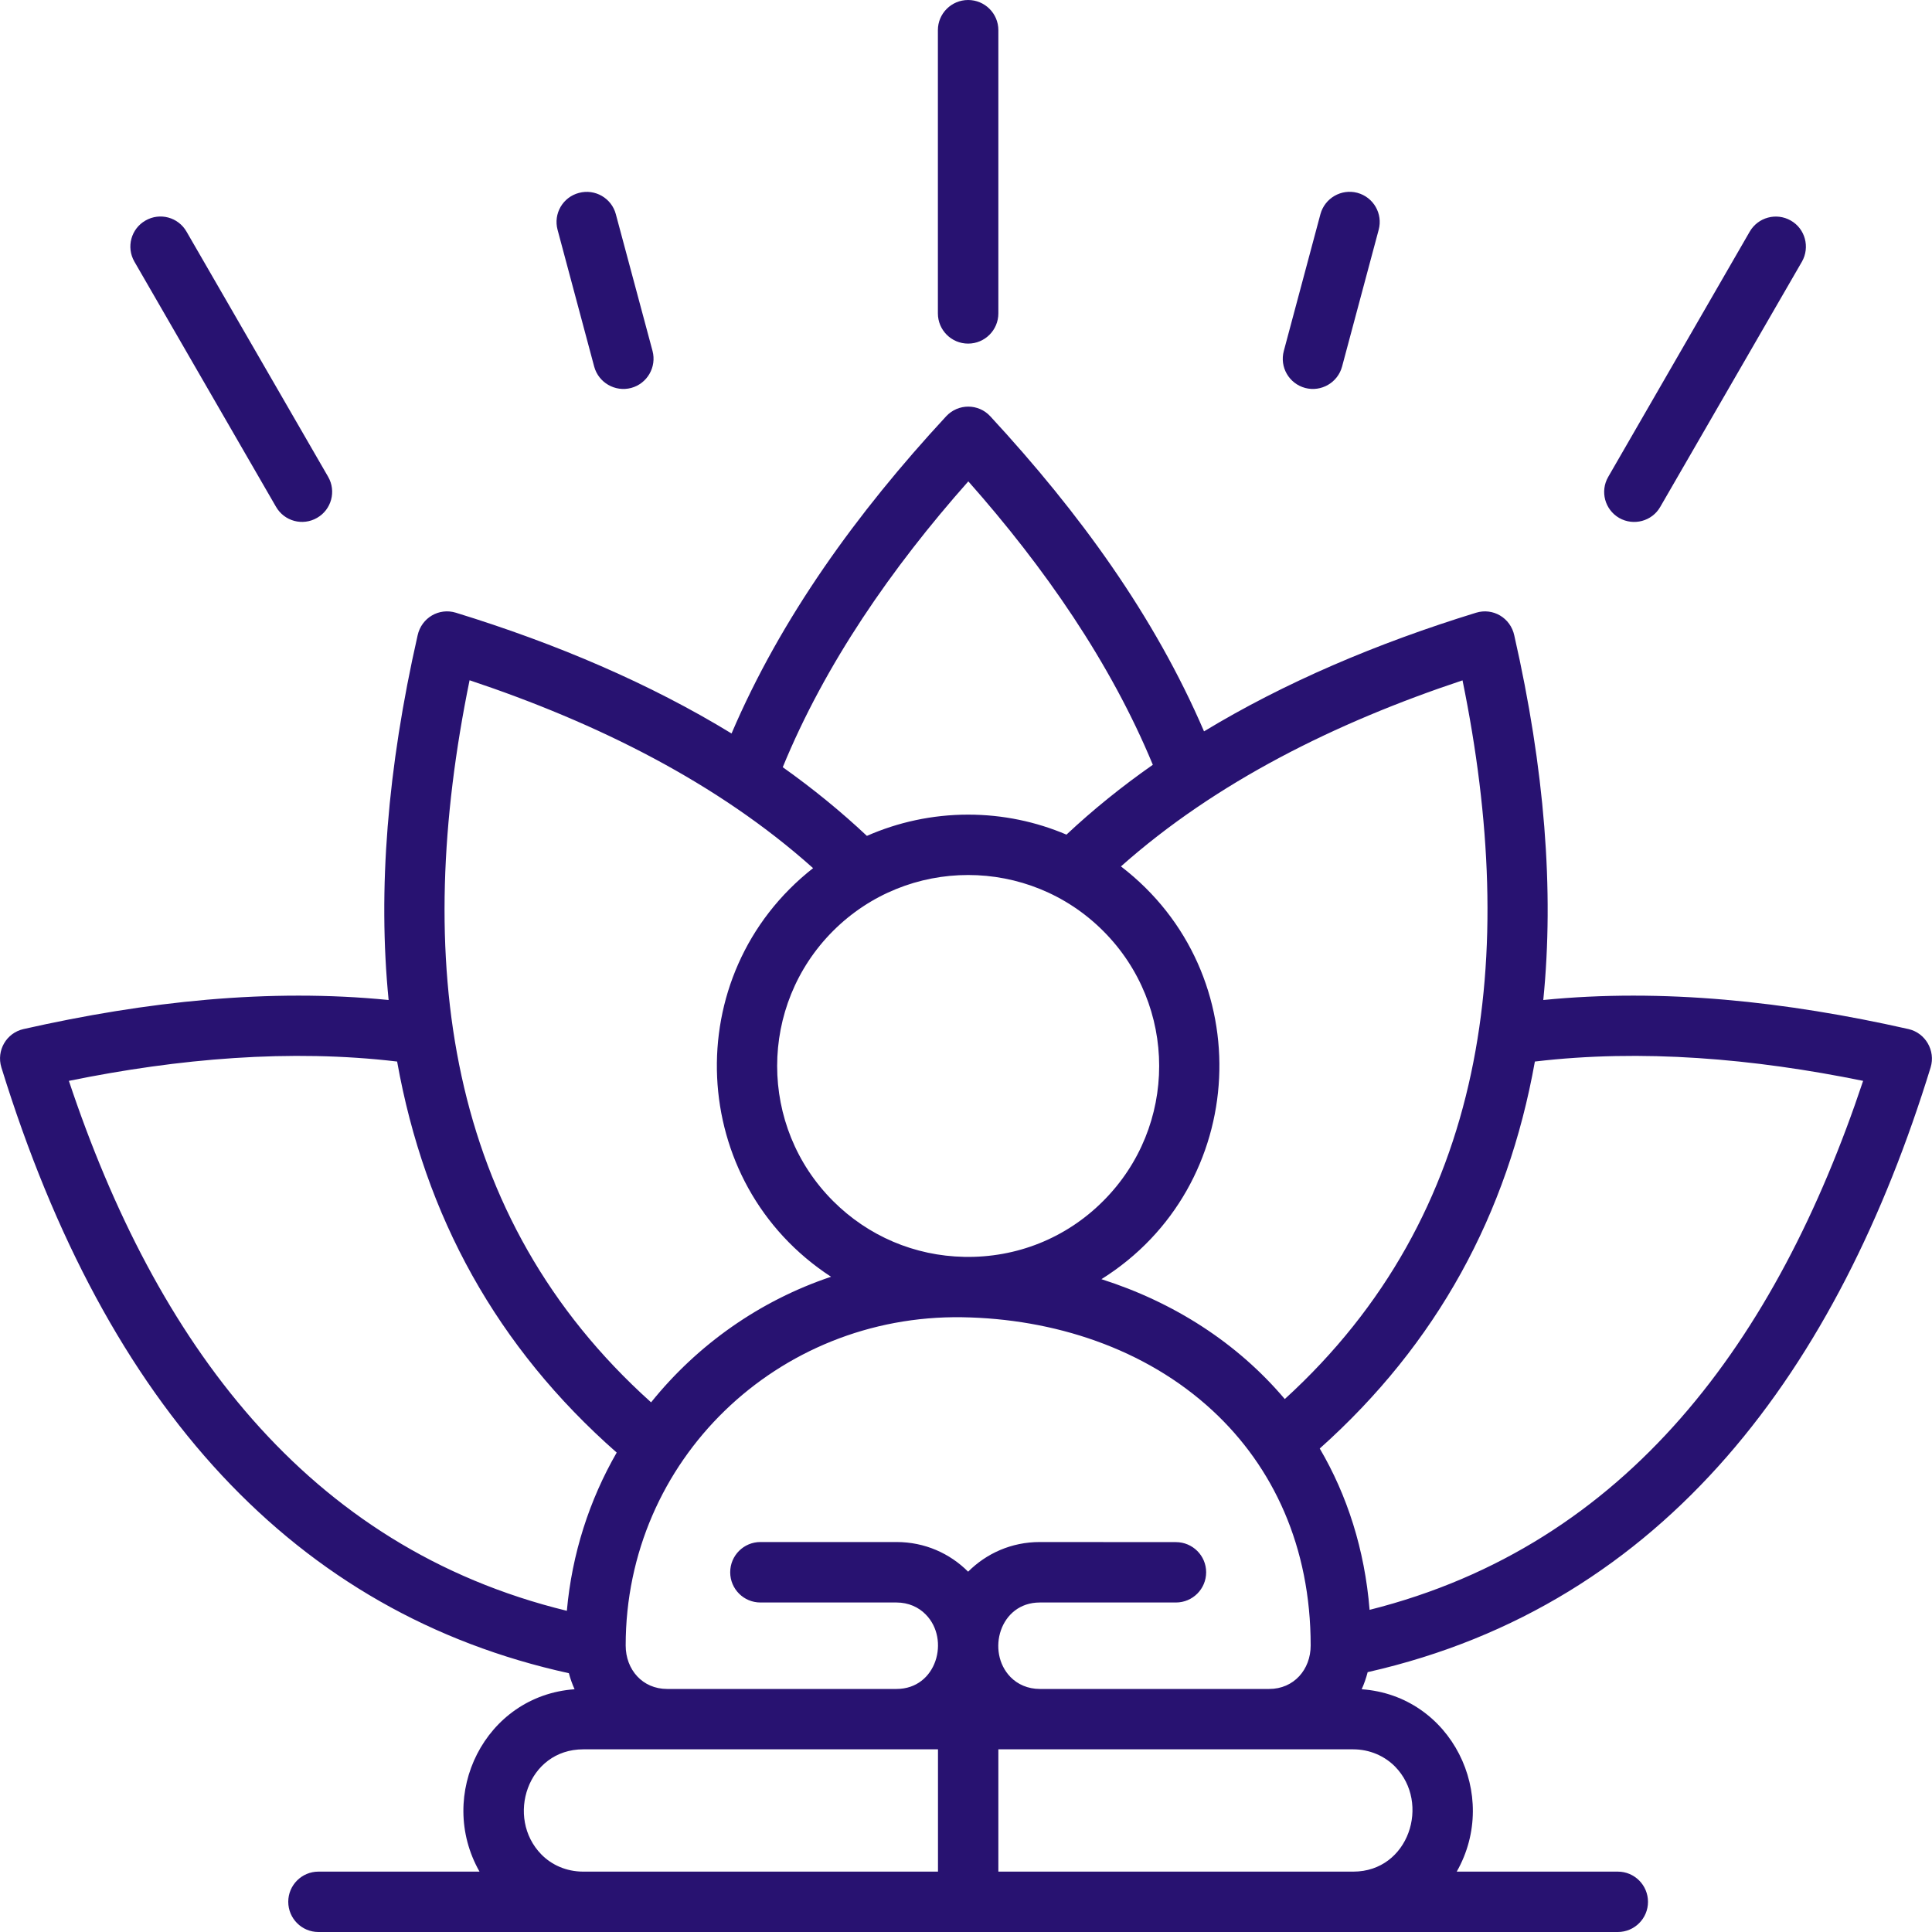 <svg xmlns="http://www.w3.org/2000/svg" fill="none" viewBox="0 0 20 20" height="20" width="20">
<path fill="#281271" d="M10.335 3.244C10.335 3.417 10.195 3.557 10.022 3.557C9.849 3.557 9.709 3.417 9.709 3.244V0.312C9.709 0.14 9.849 0 10.022 0C10.195 0 10.335 0.14 10.335 0.312V3.244ZM3.296 20C3.124 20 2.984 19.86 2.984 19.687C2.984 19.515 3.124 19.375 3.296 19.375H4.964C4.513 18.581 5.02 17.553 5.948 17.487C5.924 17.434 5.904 17.378 5.889 17.321C4.476 17.011 3.279 16.326 2.295 15.271C1.32 14.225 0.56 12.816 0.014 11.049C-0.039 10.875 0.066 10.693 0.243 10.653C1.514 10.366 2.787 10.229 4.023 10.352C3.91 9.214 4.01 7.956 4.323 6.578C4.363 6.394 4.546 6.289 4.72 6.343C5.764 6.664 6.732 7.079 7.573 7.593C8.083 6.399 8.869 5.309 9.795 4.309C9.919 4.176 10.129 4.176 10.252 4.31C11.177 5.311 11.951 6.378 12.464 7.571C13.296 7.067 14.25 6.66 15.28 6.343C15.454 6.289 15.637 6.395 15.676 6.579C15.989 7.956 16.09 9.214 15.976 10.352C17.212 10.229 18.486 10.366 19.757 10.653C19.932 10.693 20.038 10.876 19.986 11.049C19.031 14.152 17.256 16.609 14.158 17.31C14.142 17.371 14.122 17.43 14.096 17.487C15.024 17.553 15.531 18.581 15.08 19.375H16.748C16.92 19.375 17.06 19.515 17.06 19.688C17.06 19.86 16.92 20 16.748 20L3.296 20ZM6.035 19.375H9.71V18.109H6.038C5.46 18.109 5.232 18.817 5.604 19.197C5.711 19.306 5.862 19.374 6.035 19.375ZM10.335 19.375H14.01C14.584 19.374 14.812 18.666 14.442 18.288C14.333 18.178 14.18 18.109 14.007 18.109H10.335V19.375ZM12.173 15.964C12.346 15.964 12.486 16.104 12.486 16.276C12.486 16.449 12.346 16.589 12.173 16.589H10.764C10.349 16.589 10.207 17.099 10.46 17.36C10.535 17.437 10.641 17.484 10.764 17.484H13.139C13.393 17.484 13.568 17.284 13.568 17.034C13.568 16.013 13.181 15.185 12.554 14.604C11.854 13.955 10.903 13.651 9.96 13.636C8.05 13.607 6.477 15.114 6.477 17.034C6.477 17.284 6.651 17.484 6.906 17.484H9.281C9.696 17.484 9.837 16.971 9.584 16.714C9.509 16.636 9.402 16.589 9.281 16.589H7.872C7.699 16.589 7.559 16.449 7.559 16.276C7.559 16.103 7.699 15.963 7.872 15.963H9.281C9.574 15.963 9.833 16.081 10.022 16.27C10.211 16.081 10.47 15.963 10.764 15.963L12.173 15.964ZM5.868 16.675C5.921 16.083 6.102 15.527 6.384 15.037C5.144 13.947 4.397 12.59 4.111 10.989C3.006 10.858 1.851 10.957 0.713 11.189C1.613 13.886 3.17 16.017 5.868 16.675ZM6.74 14.517C7.221 13.919 7.866 13.464 8.603 13.217C7.112 12.245 7.011 10.091 8.417 8.987C7.431 8.104 6.18 7.482 4.861 7.042C4.272 9.922 4.602 12.597 6.74 14.517ZM9.982 13.011C10.524 13.022 11.037 12.817 11.42 12.433C12.193 11.661 12.193 10.409 11.42 9.637C10.648 8.865 9.396 8.865 8.624 9.637C7.852 10.409 7.852 11.661 8.624 12.433C8.987 12.796 9.468 13.001 9.982 13.011ZM11.402 13.242C12.149 13.48 12.807 13.9 13.3 14.483C15.403 12.565 15.724 9.901 15.14 7.043C13.827 7.48 12.589 8.094 11.604 8.969C13.048 10.076 12.937 12.28 11.402 13.242ZM13.662 14.995C13.945 15.477 14.127 16.038 14.178 16.665C16.851 15.993 18.393 13.869 19.287 11.189C18.149 10.957 16.994 10.858 15.889 10.989C15.607 12.568 14.875 13.911 13.662 14.995ZM10.022 8.433C10.384 8.433 10.727 8.507 11.04 8.64C11.313 8.384 11.611 8.143 11.934 7.917C11.497 6.861 10.814 5.875 10.024 4.983C9.227 5.882 8.54 6.877 8.103 7.942C8.417 8.165 8.707 8.402 8.974 8.653C9.295 8.512 9.65 8.433 10.023 8.433L10.022 8.433ZM6.755 3.633C6.799 3.8 6.7 3.971 6.534 4.016C6.367 4.06 6.196 3.961 6.151 3.795L5.772 2.379C5.727 2.212 5.826 2.041 5.993 1.997C6.159 1.952 6.331 2.051 6.375 2.217L6.755 3.633ZM3.397 4.936L1.931 2.398C1.845 2.248 1.655 2.197 1.506 2.283C1.357 2.368 1.305 2.558 1.391 2.708L2.857 5.246C2.943 5.396 3.133 5.447 3.282 5.361C3.431 5.276 3.483 5.085 3.397 4.936V4.936ZM17.187 5.247L18.654 2.708C18.738 2.559 18.688 2.368 18.538 2.283C18.389 2.198 18.199 2.249 18.113 2.398L16.648 4.937C16.562 5.086 16.613 5.276 16.762 5.362C16.911 5.447 17.102 5.396 17.187 5.247L17.187 5.247ZM13.893 3.795C13.848 3.961 13.677 4.06 13.511 4.016C13.344 3.971 13.245 3.8 13.29 3.633L13.669 2.217C13.714 2.051 13.885 1.952 14.051 1.996C14.218 2.041 14.317 2.212 14.272 2.379L13.893 3.795Z" clip-rule="evenodd" fill-rule="evenodd"></path>
</svg>
